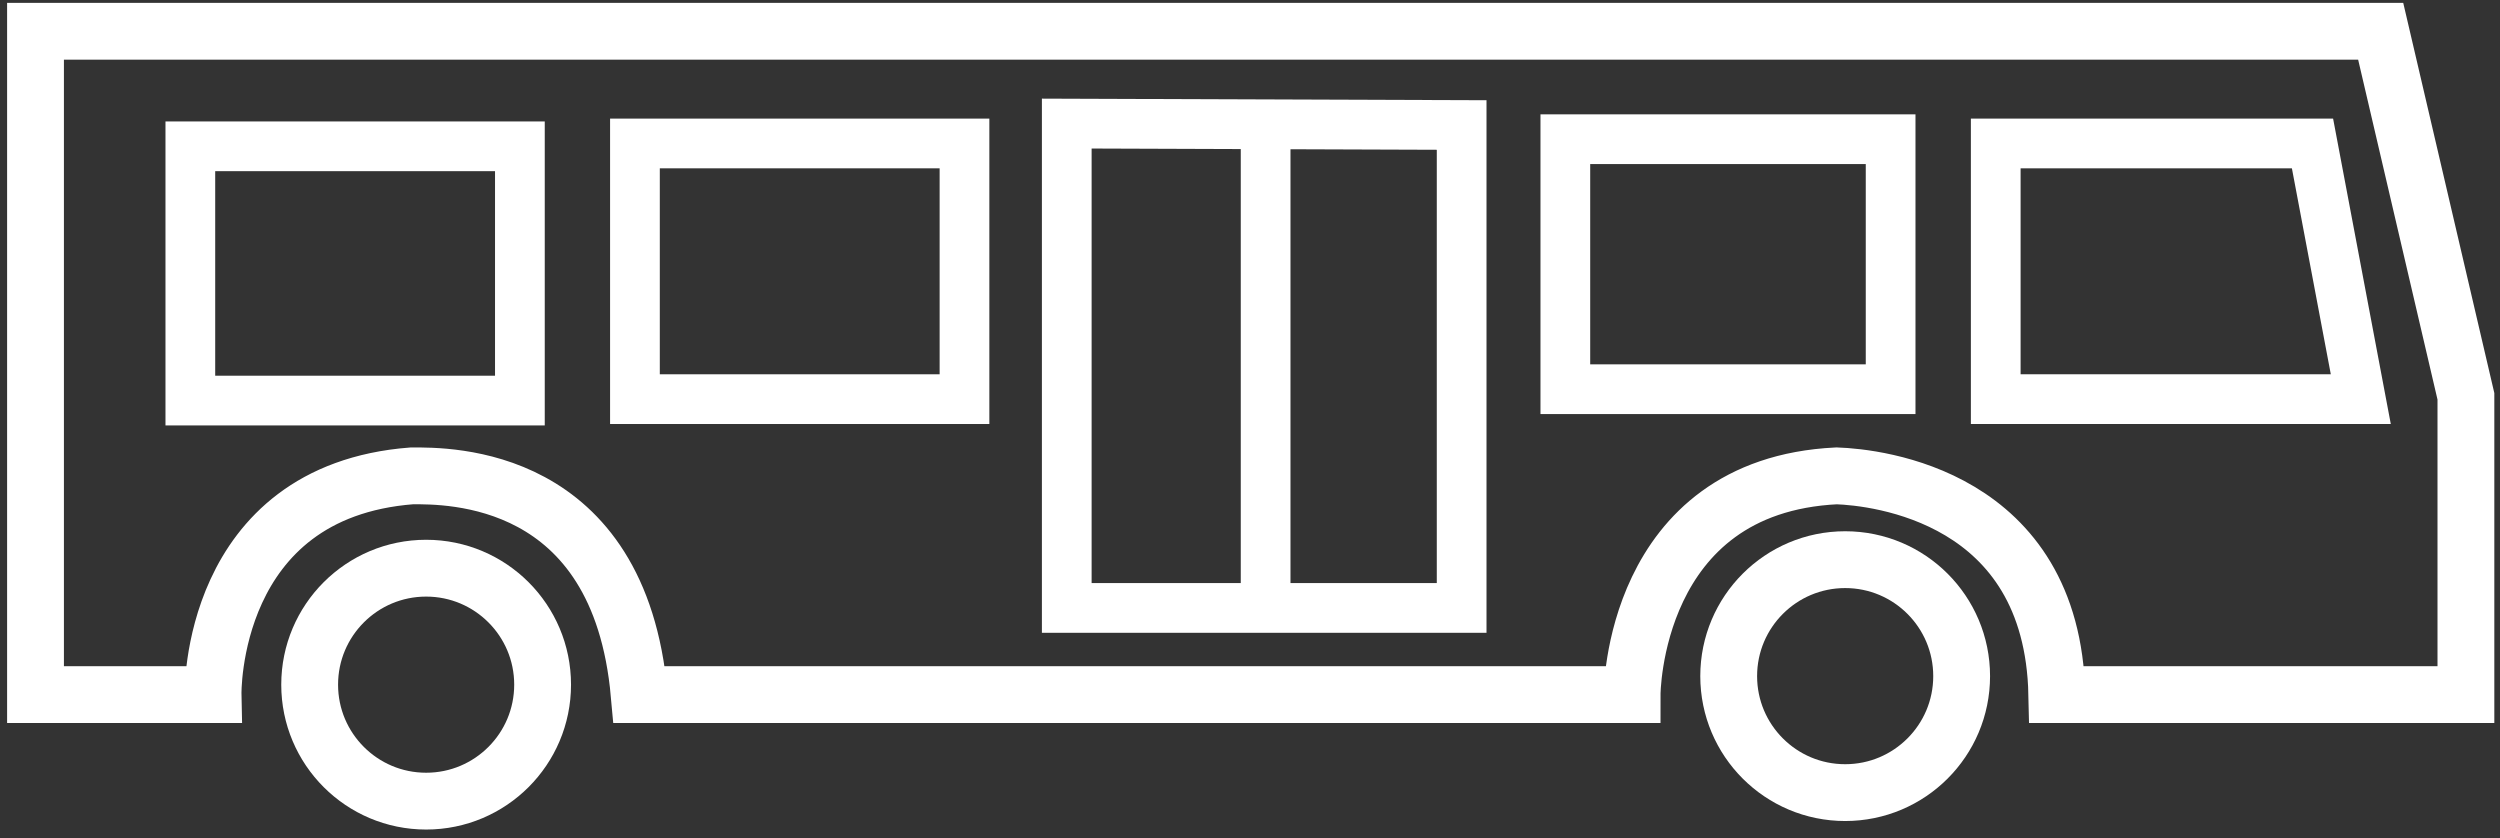 <?xml version="1.0" encoding="utf-8"?>
<!-- Generator: Adobe Illustrator 19.2.1, SVG Export Plug-In . SVG Version: 6.00 Build 0)  -->
<!DOCTYPE svg PUBLIC "-//W3C//DTD SVG 1.1//EN" "http://www.w3.org/Graphics/SVG/1.1/DTD/svg11.dtd">
<svg version="1.1" id="Ebene_1" xmlns="http://www.w3.org/2000/svg" xmlns:xlink="http://www.w3.org/1999/xlink" x="0px" y="0px"
	 viewBox="0 0 176 59" style="enable-background:new 0 0 176 59;" xml:space="preserve">
<rect x="0" y="0" width="176" height="59" fill="#333333" stroke="none"/>
<style type="text/css">
	.st0{fill:none;stroke:#FFFFFF;stroke-width:4;}
	.st1{fill:none;stroke:#FFFFFF;stroke-width:3.5;}
</style>
<title>Untitled</title>
<g>
	<path class="st0" d="M2.5,48.9H15c0,0-0.3-14.3,14-15.4c2.5,0,14.6-0.2,16,15.4h69.9c0,0,0-14.7,14.4-15.4
		c2.8,0.1,15.2,1.4,15.5,15.4h28.8v-21l-6-25.7H2.5V48.9z"/>
	<rect x="44.7" y="10.1" class="st1" width="23.2" height="18"/>
	<rect x="13.4" y="10.3" class="st1" width="23.2" height="17.9"/>
	<polygon class="st1" points="75.1,8.7 75.1,42.8 102.9,42.8 102.9,8.8 	"/>
	<rect x="110.2" y="9.8" class="st1" width="22.9" height="17.6"/>
	<polygon class="st1" points="140.5,10.1 140.5,28.1 166.2,28.1 162.8,10.1 	"/>
	<circle class="st0" cx="30" cy="48.2" r="8.2"/>
	<circle class="st0" cx="129.9" cy="47.6" r="8.2"/>
	<line class="st1" x1="89.1" y1="9.6" x2="89.1" y2="43.7"/>
</g>
</svg>
